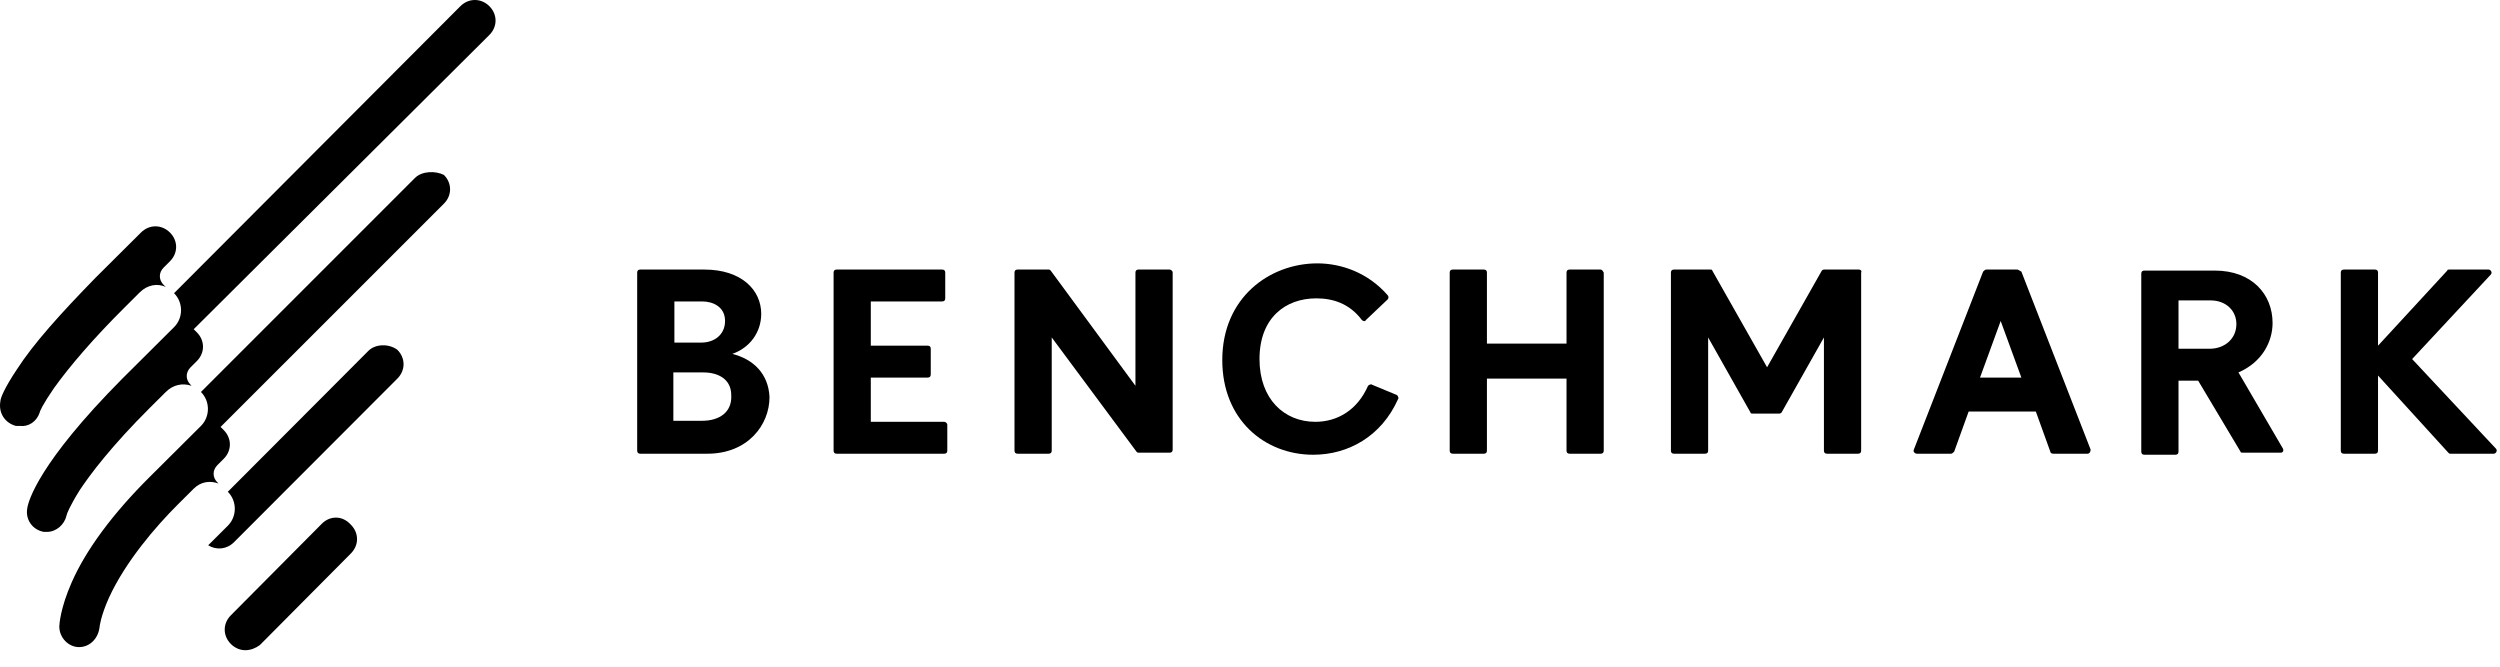 <svg width="135" height="36" viewBox="0 0 135 36" fill="none" xmlns="http://www.w3.org/2000/svg">
<path d="M50.987 22.778H47.023V20.389H50.094C50.205 20.389 50.261 20.333 50.261 20.222V18.833C50.261 18.722 50.205 18.667 50.094 18.667H47.023V16.278H50.875C50.987 16.278 51.043 16.222 51.043 16.111V14.722C51.043 14.611 50.987 14.556 50.875 14.556H45.181C45.07 14.556 45.014 14.611 45.014 14.722V24.333C45.014 24.445 45.07 24.5 45.181 24.5H50.987C51.099 24.5 51.154 24.445 51.154 24.333V22.945C51.154 22.833 51.043 22.778 50.987 22.778Z" fill="black"/>
<path d="M63.156 14.556H61.482C61.37 14.556 61.314 14.611 61.314 14.722V20.833L56.737 14.611C56.681 14.556 56.681 14.556 56.625 14.556H54.95C54.839 14.556 54.783 14.611 54.783 14.722V24.333C54.783 24.445 54.839 24.5 54.95 24.5H56.625C56.737 24.5 56.793 24.445 56.793 24.333V18.222L61.37 24.389C61.426 24.445 61.426 24.445 61.482 24.445H63.156C63.268 24.445 63.324 24.389 63.324 24.278V14.722C63.324 14.611 63.212 14.556 63.156 14.556Z" fill="black"/>
<path d="M74.098 20.778C74.042 20.722 73.93 20.778 73.874 20.833C73.316 22.111 72.255 22.778 71.027 22.778C69.353 22.778 68.013 21.556 68.013 19.389C68.013 17.167 69.409 16.111 71.083 16.111C71.976 16.111 72.87 16.389 73.539 17.278C73.595 17.333 73.707 17.389 73.763 17.278L74.935 16.167C74.991 16.111 74.991 16 74.935 15.944C73.874 14.722 72.423 14.222 71.139 14.222C68.571 14.222 66.003 16.056 66.003 19.445C66.003 22.667 68.292 24.556 70.916 24.556C72.814 24.556 74.6 23.556 75.493 21.556C75.549 21.5 75.493 21.389 75.437 21.333L74.098 20.778Z" fill="black"/>
<path d="M86.434 14.556H84.76C84.648 14.556 84.592 14.611 84.592 14.722V18.556H80.294V14.722C80.294 14.611 80.238 14.556 80.126 14.556H78.452C78.34 14.556 78.284 14.611 78.284 14.722V24.333C78.284 24.445 78.34 24.5 78.452 24.5H80.126C80.238 24.5 80.294 24.445 80.294 24.333V20.445H84.592V24.333C84.592 24.445 84.648 24.5 84.76 24.5H86.434C86.546 24.5 86.602 24.445 86.602 24.333V14.722C86.546 14.611 86.49 14.556 86.434 14.556Z" fill="black"/>
<path d="M100.39 14.556H98.492C98.436 14.556 98.38 14.611 98.38 14.611L95.422 19.833L92.463 14.611C92.463 14.556 92.407 14.556 92.352 14.556H90.398C90.286 14.556 90.23 14.611 90.23 14.722V24.333C90.23 24.445 90.286 24.5 90.398 24.5H92.072C92.184 24.5 92.24 24.445 92.24 24.333V18.222L94.528 22.278C94.528 22.333 94.584 22.333 94.64 22.333H96.092C96.147 22.333 96.203 22.278 96.203 22.278L98.492 18.222V24.333C98.492 24.445 98.548 24.5 98.659 24.5H100.334C100.446 24.5 100.502 24.445 100.502 24.333V14.722C100.557 14.611 100.446 14.556 100.39 14.556Z" fill="black"/>
<path d="M108.931 14.556H107.256C107.2 14.556 107.144 14.611 107.088 14.667L103.348 24.278C103.293 24.389 103.404 24.5 103.516 24.5H105.358C105.414 24.5 105.47 24.445 105.525 24.389L106.307 22.222H109.935L110.717 24.389C110.717 24.445 110.773 24.5 110.884 24.5H112.727C112.838 24.5 112.894 24.389 112.894 24.278L109.154 14.667C109.042 14.611 108.986 14.556 108.931 14.556ZM106.921 20.389L108.037 17.333L109.154 20.389H106.921Z" fill="black"/>
<path d="M122.719 17.444C122.719 15.889 121.602 14.611 119.593 14.611H115.797C115.685 14.611 115.629 14.667 115.629 14.778V24.389C115.629 24.5 115.685 24.555 115.797 24.555H117.472C117.583 24.555 117.639 24.5 117.639 24.389V20.555H118.7L120.988 24.389C120.988 24.444 121.044 24.444 121.1 24.444H123.165C123.277 24.444 123.333 24.333 123.277 24.222L120.877 20.111C122.161 19.555 122.719 18.444 122.719 17.444ZM119.314 18.833H117.639V16.222H119.369C120.207 16.222 120.765 16.778 120.765 17.5C120.765 18.278 120.151 18.833 119.314 18.833Z" fill="black"/>
<path d="M130.255 19.389L134.497 14.833C134.609 14.722 134.497 14.556 134.386 14.556H132.264C132.209 14.556 132.153 14.556 132.153 14.611L128.413 18.667V14.722C128.413 14.611 128.357 14.556 128.245 14.556H126.571C126.459 14.556 126.403 14.611 126.403 14.722V24.333C126.403 24.445 126.459 24.5 126.571 24.5H128.245C128.357 24.5 128.413 24.445 128.413 24.333V20.278L132.209 24.445C132.264 24.5 132.264 24.5 132.32 24.5H134.665C134.776 24.5 134.888 24.333 134.776 24.222L130.255 19.389Z" fill="black"/>
<path d="M39.543 19.111C40.492 18.778 41.106 17.945 41.106 16.945C41.106 15.667 40.046 14.556 38.036 14.556H34.575C34.464 14.556 34.408 14.611 34.408 14.722V24.333C34.408 24.445 34.464 24.5 34.575 24.5H38.204C40.381 24.5 41.553 22.945 41.553 21.445C41.497 20.167 40.66 19.389 39.543 19.111ZM36.361 16.278H37.925C38.483 16.278 39.153 16.556 39.153 17.333C39.153 18.056 38.594 18.5 37.869 18.5H36.417V16.278H36.361ZM37.925 22.722H36.361V20.111H37.98C38.818 20.111 39.487 20.5 39.487 21.333C39.543 22.278 38.818 22.722 37.925 22.722Z" fill="black"/>
<path d="M17.382 28.278L12.47 33.222C12.023 33.667 12.023 34.333 12.47 34.778C12.693 35 12.972 35.111 13.251 35.111C13.53 35.111 13.809 35 14.033 34.833L18.945 29.889C19.392 29.444 19.392 28.778 18.945 28.333C18.498 27.833 17.829 27.833 17.382 28.278Z" fill="black"/>
<path d="M2.143 22.278C2.143 22.222 2.31 21.833 2.924 20.945C3.761 19.778 5.045 18.278 6.72 16.611L7.557 15.778C7.948 15.389 8.506 15.278 8.953 15.5L8.841 15.389C8.562 15.111 8.562 14.722 8.841 14.444L9.176 14.111C9.623 13.667 9.623 13 9.176 12.556C8.73 12.111 8.06 12.111 7.613 12.556L5.157 15C3.259 16.945 1.808 18.556 0.914 19.945C0.245 20.945 0.021 21.5 0.021 21.667C-0.09 22.278 0.245 22.833 0.859 23C0.914 23 1.026 23 1.082 23C1.528 23.056 1.975 22.778 2.143 22.278Z" fill="black"/>
<path d="M24.862 0.333L9.399 15.833C9.902 16.333 9.902 17.167 9.399 17.667L9.064 18L6.608 20.444C2.087 25 1.528 27.056 1.473 27.444C1.361 28.056 1.752 28.611 2.366 28.722C2.422 28.722 2.477 28.722 2.533 28.722C3.036 28.722 3.482 28.333 3.594 27.833C3.594 27.778 3.761 27.333 4.32 26.444C4.878 25.611 5.994 24.111 8.115 22L8.953 21.167C9.344 20.778 9.846 20.667 10.348 20.833L10.293 20.778C10.013 20.5 10.013 20.111 10.293 19.833L10.627 19.5C11.074 19.056 11.074 18.389 10.627 17.944C10.572 17.889 10.516 17.833 10.46 17.778L26.425 1.889C26.872 1.444 26.872 0.778 26.425 0.333C25.979 -0.111 25.309 -0.111 24.862 0.333Z" fill="black"/>
<path d="M22.406 9.611L10.851 21.167C11.353 21.667 11.353 22.5 10.851 23L10.516 23.333L8.06 25.778C6.106 27.722 4.655 29.667 3.873 31.444C3.259 32.833 3.203 33.722 3.203 33.833C3.203 34.444 3.706 34.944 4.264 34.944C4.878 34.944 5.324 34.444 5.38 33.833C5.38 33.833 5.436 33.278 5.883 32.278C6.776 30.333 8.395 28.444 9.623 27.222L10.46 26.389C10.851 26 11.353 25.944 11.8 26.111L11.744 26.055C11.465 25.778 11.465 25.389 11.744 25.111L12.079 24.778C12.525 24.333 12.525 23.667 12.079 23.222C12.023 23.167 11.967 23.111 11.911 23.055L23.969 11C24.416 10.556 24.416 9.889 23.969 9.444C23.522 9.222 22.797 9.222 22.406 9.611Z" fill="black"/>
<path d="M19.894 18.945L12.302 26.556C12.805 27.056 12.805 27.889 12.302 28.389L11.242 29.445C11.688 29.722 12.246 29.667 12.637 29.278L21.457 20.445C21.904 20 21.904 19.333 21.457 18.889C21.01 18.556 20.285 18.556 19.894 18.945Z" fill="black"/>
</svg>
